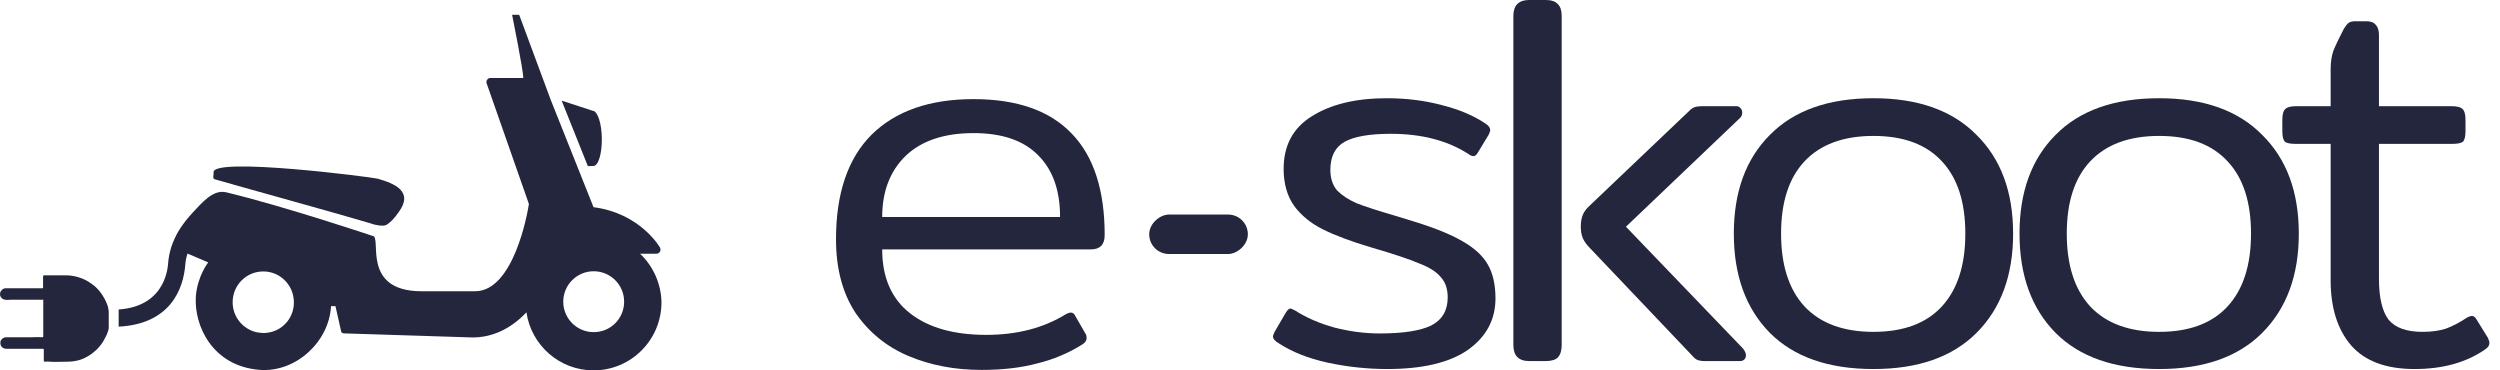 <svg width="216" height="32" viewBox="0 0 216 32" fill="none" xmlns="http://www.w3.org/2000/svg">
<path d="M84.801 31.961C82.507 31.961 80.412 31.563 78.516 30.768C76.62 29.973 75.091 28.734 73.928 27.052C72.797 25.339 72.231 23.214 72.231 20.675C72.231 16.699 73.256 13.687 75.305 11.638C77.385 9.589 80.32 8.564 84.113 8.564C87.875 8.564 90.704 9.558 92.6 11.546C94.496 13.503 95.444 16.424 95.444 20.308C95.444 21.134 95.047 21.547 94.251 21.547H76.222C76.222 23.963 77.017 25.798 78.608 27.052C80.198 28.306 82.4 28.933 85.214 28.933C87.875 28.933 90.169 28.337 92.095 27.144C92.279 27.052 92.416 27.006 92.508 27.006C92.692 27.006 92.829 27.113 92.921 27.327L93.793 28.841C93.854 28.933 93.885 29.055 93.885 29.208C93.885 29.422 93.762 29.606 93.517 29.759C92.294 30.523 90.979 31.074 89.572 31.41C88.196 31.777 86.606 31.961 84.801 31.961ZM91.591 18.748C91.591 16.455 90.964 14.681 89.71 13.427C88.456 12.142 86.59 11.5 84.113 11.5C81.575 11.5 79.617 12.158 78.241 13.473C76.895 14.788 76.222 16.546 76.222 18.748H91.591Z" fill="#23263D"/>
<path d="M208.616 31.884C206.169 31.884 204.35 31.211 203.157 29.865C201.964 28.489 201.368 26.608 201.368 24.222V12.432H198.386C197.896 12.432 197.575 12.371 197.422 12.249C197.269 12.096 197.193 11.79 197.193 11.331V10.368C197.193 9.909 197.269 9.603 197.422 9.45C197.575 9.267 197.896 9.175 198.386 9.175H201.368V5.964C201.368 5.383 201.444 4.863 201.597 4.404C201.78 3.945 202.086 3.303 202.514 2.477C202.667 2.233 202.805 2.064 202.927 1.973C203.05 1.881 203.248 1.835 203.524 1.835H204.441C204.839 1.835 205.114 1.942 205.267 2.156C205.451 2.34 205.542 2.63 205.542 3.028V9.175H211.827C212.317 9.175 212.638 9.267 212.791 9.45C212.944 9.603 213.02 9.909 213.02 10.368V11.331C213.02 11.79 212.944 12.096 212.791 12.249C212.638 12.371 212.317 12.432 211.827 12.432H205.542V24.085C205.542 25.706 205.818 26.883 206.368 27.617C206.949 28.321 207.928 28.672 209.304 28.672C210.069 28.672 210.742 28.581 211.323 28.397C211.904 28.183 212.515 27.862 213.158 27.434C213.341 27.342 213.479 27.296 213.571 27.296C213.723 27.296 213.861 27.403 213.983 27.617L214.947 29.177C215.039 29.36 215.084 29.513 215.084 29.636C215.084 29.85 214.962 30.033 214.717 30.186C213.097 31.318 211.063 31.884 208.616 31.884Z" fill="#23263D"/>
<path d="M186.551 31.884C182.667 31.884 179.685 30.844 177.606 28.764C175.526 26.654 174.486 23.794 174.486 20.185C174.486 16.576 175.526 13.732 177.606 11.652C179.685 9.542 182.667 8.487 186.551 8.487C190.405 8.487 193.372 9.542 195.451 11.652C197.562 13.732 198.617 16.576 198.617 20.185C198.617 23.794 197.562 26.654 195.451 28.764C193.372 30.844 190.405 31.884 186.551 31.884ZM186.551 28.672C189.121 28.672 191.078 27.954 192.424 26.516C193.8 25.048 194.488 22.938 194.488 20.185C194.488 17.463 193.815 15.384 192.469 13.946C191.124 12.478 189.151 11.744 186.551 11.744C183.952 11.744 181.964 12.478 180.588 13.946C179.242 15.384 178.569 17.463 178.569 20.185C178.569 22.907 179.242 25.002 180.588 26.47C181.964 27.939 183.952 28.672 186.551 28.672Z" fill="#23263D"/>
<path d="M161.868 31.884C157.983 31.884 155.002 30.844 152.922 28.764C150.842 26.654 149.802 23.794 149.802 20.185C149.802 16.576 150.842 13.732 152.922 11.652C155.002 9.542 157.983 8.487 161.868 8.487C165.721 8.487 168.688 9.542 170.768 11.652C172.878 13.732 173.933 16.576 173.933 20.185C173.933 23.794 172.878 26.654 170.768 28.764C168.688 30.844 165.721 31.884 161.868 31.884ZM161.868 28.672C164.437 28.672 166.394 27.954 167.74 26.516C169.116 25.048 169.804 22.938 169.804 20.185C169.804 17.463 169.131 15.384 167.786 13.946C166.44 12.478 164.467 11.744 161.868 11.744C159.268 11.744 157.28 12.478 155.904 13.946C154.558 15.384 153.885 17.463 153.885 20.185C153.885 22.907 154.558 25.002 155.904 26.47C157.28 27.939 159.268 28.672 161.868 28.672Z" fill="#23263D"/>
<path d="M132.132 31.196C131.214 31.196 130.755 30.737 130.755 29.819V1.376C130.755 0.459 131.214 0 132.132 0H133.554C134.043 0 134.395 0.122 134.609 0.367C134.823 0.581 134.93 0.918 134.93 1.376V29.819C134.93 30.278 134.823 30.63 134.609 30.875C134.395 31.089 134.043 31.196 133.554 31.196H132.132ZM147.316 31.196C147.041 31.196 146.827 31.165 146.674 31.104C146.521 31.043 146.368 30.92 146.215 30.737L137.361 21.424C137.086 21.149 136.887 20.873 136.765 20.598C136.643 20.323 136.581 19.987 136.581 19.589C136.581 19.161 136.643 18.809 136.765 18.534C136.887 18.259 137.086 17.999 137.361 17.754L145.894 9.634C146.108 9.42 146.277 9.298 146.399 9.267C146.552 9.206 146.812 9.175 147.179 9.175H150.023C150.176 9.175 150.298 9.236 150.39 9.359C150.482 9.45 150.528 9.573 150.528 9.726C150.528 9.94 150.451 10.108 150.298 10.23L140.481 19.589L150.62 30.14C150.772 30.355 150.849 30.538 150.849 30.691C150.849 30.844 150.803 30.966 150.711 31.058C150.62 31.15 150.497 31.196 150.344 31.196H147.316Z" fill="#23263D"/>
<path d="M119.851 31.884C118.139 31.884 116.426 31.7 114.713 31.333C113.031 30.966 111.609 30.401 110.447 29.636C110.141 29.452 109.988 29.269 109.988 29.085C109.988 28.994 110.034 28.856 110.126 28.672L111.089 27.021C111.242 26.776 111.38 26.654 111.502 26.654C111.533 26.654 111.67 26.715 111.915 26.837C112.863 27.449 113.995 27.939 115.31 28.305C116.625 28.642 117.925 28.81 119.209 28.81C121.228 28.81 122.711 28.581 123.659 28.122C124.607 27.633 125.081 26.822 125.081 25.691C125.081 24.956 124.882 24.375 124.485 23.947C124.118 23.488 123.491 23.091 122.604 22.755C121.748 22.387 120.371 21.929 118.475 21.378C116.732 20.858 115.34 20.338 114.3 19.818C113.261 19.299 112.435 18.626 111.823 17.8C111.211 16.944 110.906 15.873 110.906 14.589C110.906 12.57 111.716 11.056 113.337 10.047C114.989 9.007 117.145 8.487 119.805 8.487C121.518 8.487 123.109 8.686 124.577 9.083C126.045 9.45 127.283 9.97 128.293 10.643C128.598 10.827 128.751 11.025 128.751 11.24C128.751 11.331 128.705 11.469 128.614 11.652L127.696 13.166C127.574 13.38 127.451 13.488 127.329 13.488C127.176 13.488 127.023 13.426 126.87 13.304C125.066 12.142 122.833 11.561 120.172 11.561C118.337 11.561 117.007 11.79 116.181 12.249C115.356 12.708 114.943 13.518 114.943 14.68C114.943 15.414 115.141 16.011 115.539 16.47C115.967 16.898 116.533 17.265 117.236 17.57C117.94 17.846 119.026 18.198 120.494 18.626L122.283 19.176C124.057 19.727 125.433 20.293 126.412 20.874C127.421 21.455 128.14 22.128 128.568 22.892C128.996 23.657 129.21 24.62 129.21 25.782C129.21 27.617 128.415 29.101 126.824 30.232C125.234 31.333 122.91 31.884 119.851 31.884Z" fill="#23263D"/>
<path d="M55.302 21.922H56.724C56.846 21.922 56.953 21.846 57.03 21.739C57.076 21.632 57.076 21.51 57.03 21.403C57.014 21.357 55.317 18.421 51.28 17.901L47.579 8.618C46.279 5.101 44.857 1.278 44.857 1.278H44.246C44.246 1.278 45.24 6.202 45.209 6.738H42.869H42.365C42.258 6.738 42.166 6.783 42.09 6.89C42.013 6.998 42.013 7.089 42.044 7.196L45.698 17.625C45.576 18.451 44.368 25.164 41.05 25.164H36.462C36.462 25.164 36.462 25.164 36.431 25.164C31.095 25.164 33.052 20.378 32.18 20.378C32.18 20.378 24.626 17.84 19.549 16.616C18.402 16.341 17.439 17.534 16.644 18.375C15.695 19.399 15.267 20.195 15.069 20.653C14.61 21.632 14.533 22.595 14.533 22.672C14.503 22.871 14.457 26.449 10.252 26.739V28.223C14.717 27.993 15.864 24.981 16.017 22.779C16.017 22.779 16.047 22.366 16.2 21.907L17.989 22.672C17.989 22.672 17.041 23.88 16.919 25.638C16.766 28.116 18.326 31.618 22.409 31.954C25.528 32.214 28.434 29.553 28.602 26.449H28.984L29.489 28.697C29.535 28.743 29.642 28.804 29.718 28.804L40.836 29.156C42.518 29.156 44.123 28.422 45.454 27.015C45.454 27.015 45.454 26.984 45.484 26.984C45.897 29.828 48.344 32 51.28 32C54.522 32 57.152 29.37 57.152 26.113C57.121 24.507 56.433 22.993 55.302 21.922ZM23.25 28.727H23.219C23.066 28.758 22.913 28.773 22.76 28.773C22.608 28.773 22.455 28.743 22.302 28.727H22.271C21.048 28.498 20.1 27.428 20.1 26.113C20.1 24.629 21.292 23.452 22.745 23.452C24.228 23.452 25.391 24.66 25.391 26.113C25.406 27.412 24.488 28.498 23.25 28.727ZM51.295 28.697C49.843 28.697 48.665 27.519 48.665 26.067C48.665 24.614 49.843 23.436 51.295 23.436C52.748 23.436 53.925 24.614 53.925 26.067C53.925 27.519 52.763 28.697 51.295 28.697Z" fill="#23263D"/>
<path d="M9.395 26.923L9.365 26.694C9.334 26.51 9.288 26.342 9.212 26.189C9.105 25.914 8.952 25.654 8.799 25.425C8.569 25.088 8.294 24.782 7.958 24.553C7.606 24.293 7.239 24.094 6.841 23.972C6.459 23.849 6.077 23.788 5.695 23.788C5.083 23.788 4.441 23.788 3.829 23.788C3.722 23.788 3.722 23.834 3.722 23.911C3.722 24.216 3.722 24.522 3.722 24.859C3.722 24.905 3.722 24.905 3.676 24.905C3.324 24.905 2.988 24.905 2.636 24.905C2.3 24.905 1.979 24.905 1.673 24.905C1.29 24.905 0.908 24.905 0.495 24.905C0.312 24.905 0.159 25.012 0.067 25.165C-0.116 25.501 0.098 25.853 0.449 25.899C0.602 25.929 0.755 25.899 0.908 25.899C1.55 25.899 2.208 25.899 2.866 25.899C3.141 25.899 3.431 25.899 3.737 25.899C3.737 26.128 3.737 26.327 3.737 26.51C3.737 27 3.737 27.504 3.737 27.994C3.737 28.33 3.737 28.682 3.737 29.018C3.737 29.125 3.707 29.14 3.63 29.14C3.294 29.11 2.988 29.14 2.667 29.14C2.315 29.14 1.948 29.14 1.596 29.14C1.245 29.14 0.878 29.14 0.526 29.14C0.266 29.14 0.037 29.37 0.037 29.553C-0.009 29.89 0.22 30.134 0.541 30.134C0.74 30.134 0.954 30.134 1.183 30.134C1.749 30.134 2.284 30.134 2.835 30.134C3.11 30.134 3.416 30.134 3.707 30.134C3.753 30.134 3.814 30.165 3.783 30.211C3.783 30.517 3.783 30.823 3.783 31.128C3.783 31.235 3.829 31.251 3.905 31.251C4.028 31.251 4.165 31.22 4.257 31.251C4.762 31.281 5.297 31.251 5.817 31.251C6.153 31.251 6.474 31.205 6.78 31.128C7.086 31.052 7.392 30.899 7.652 30.746C7.912 30.593 8.111 30.41 8.31 30.241C8.462 30.119 8.585 29.936 8.722 29.783C8.921 29.523 9.074 29.217 9.212 28.942C9.288 28.758 9.365 28.559 9.395 28.361C9.395 28.361 9.395 28.361 9.395 28.33" fill="#23263D"/>
<path d="M18.54 15.485C20.528 16.067 29.474 18.529 31.997 19.293C32.379 19.446 33.113 19.584 33.388 19.431C33.694 19.247 34.061 18.895 34.443 18.33C35.774 16.541 34.076 15.852 32.639 15.44C32.027 15.287 18.448 13.559 18.448 14.874C18.494 15.072 18.326 15.409 18.54 15.485Z" fill="#23263D"/>
<path d="M51.999 11.953C51.983 10.638 51.616 9.567 51.203 9.567L48.527 8.696L50.791 14.354L51.28 14.338C51.708 14.323 52.014 13.253 51.999 11.953Z" fill="#23263D"/>
<rect x="99.291" y="21.946" width="3.409" height="8.523" rx="1.705" transform="rotate(-90 99.291 21.946)" fill="#23263D"/>
</svg>
